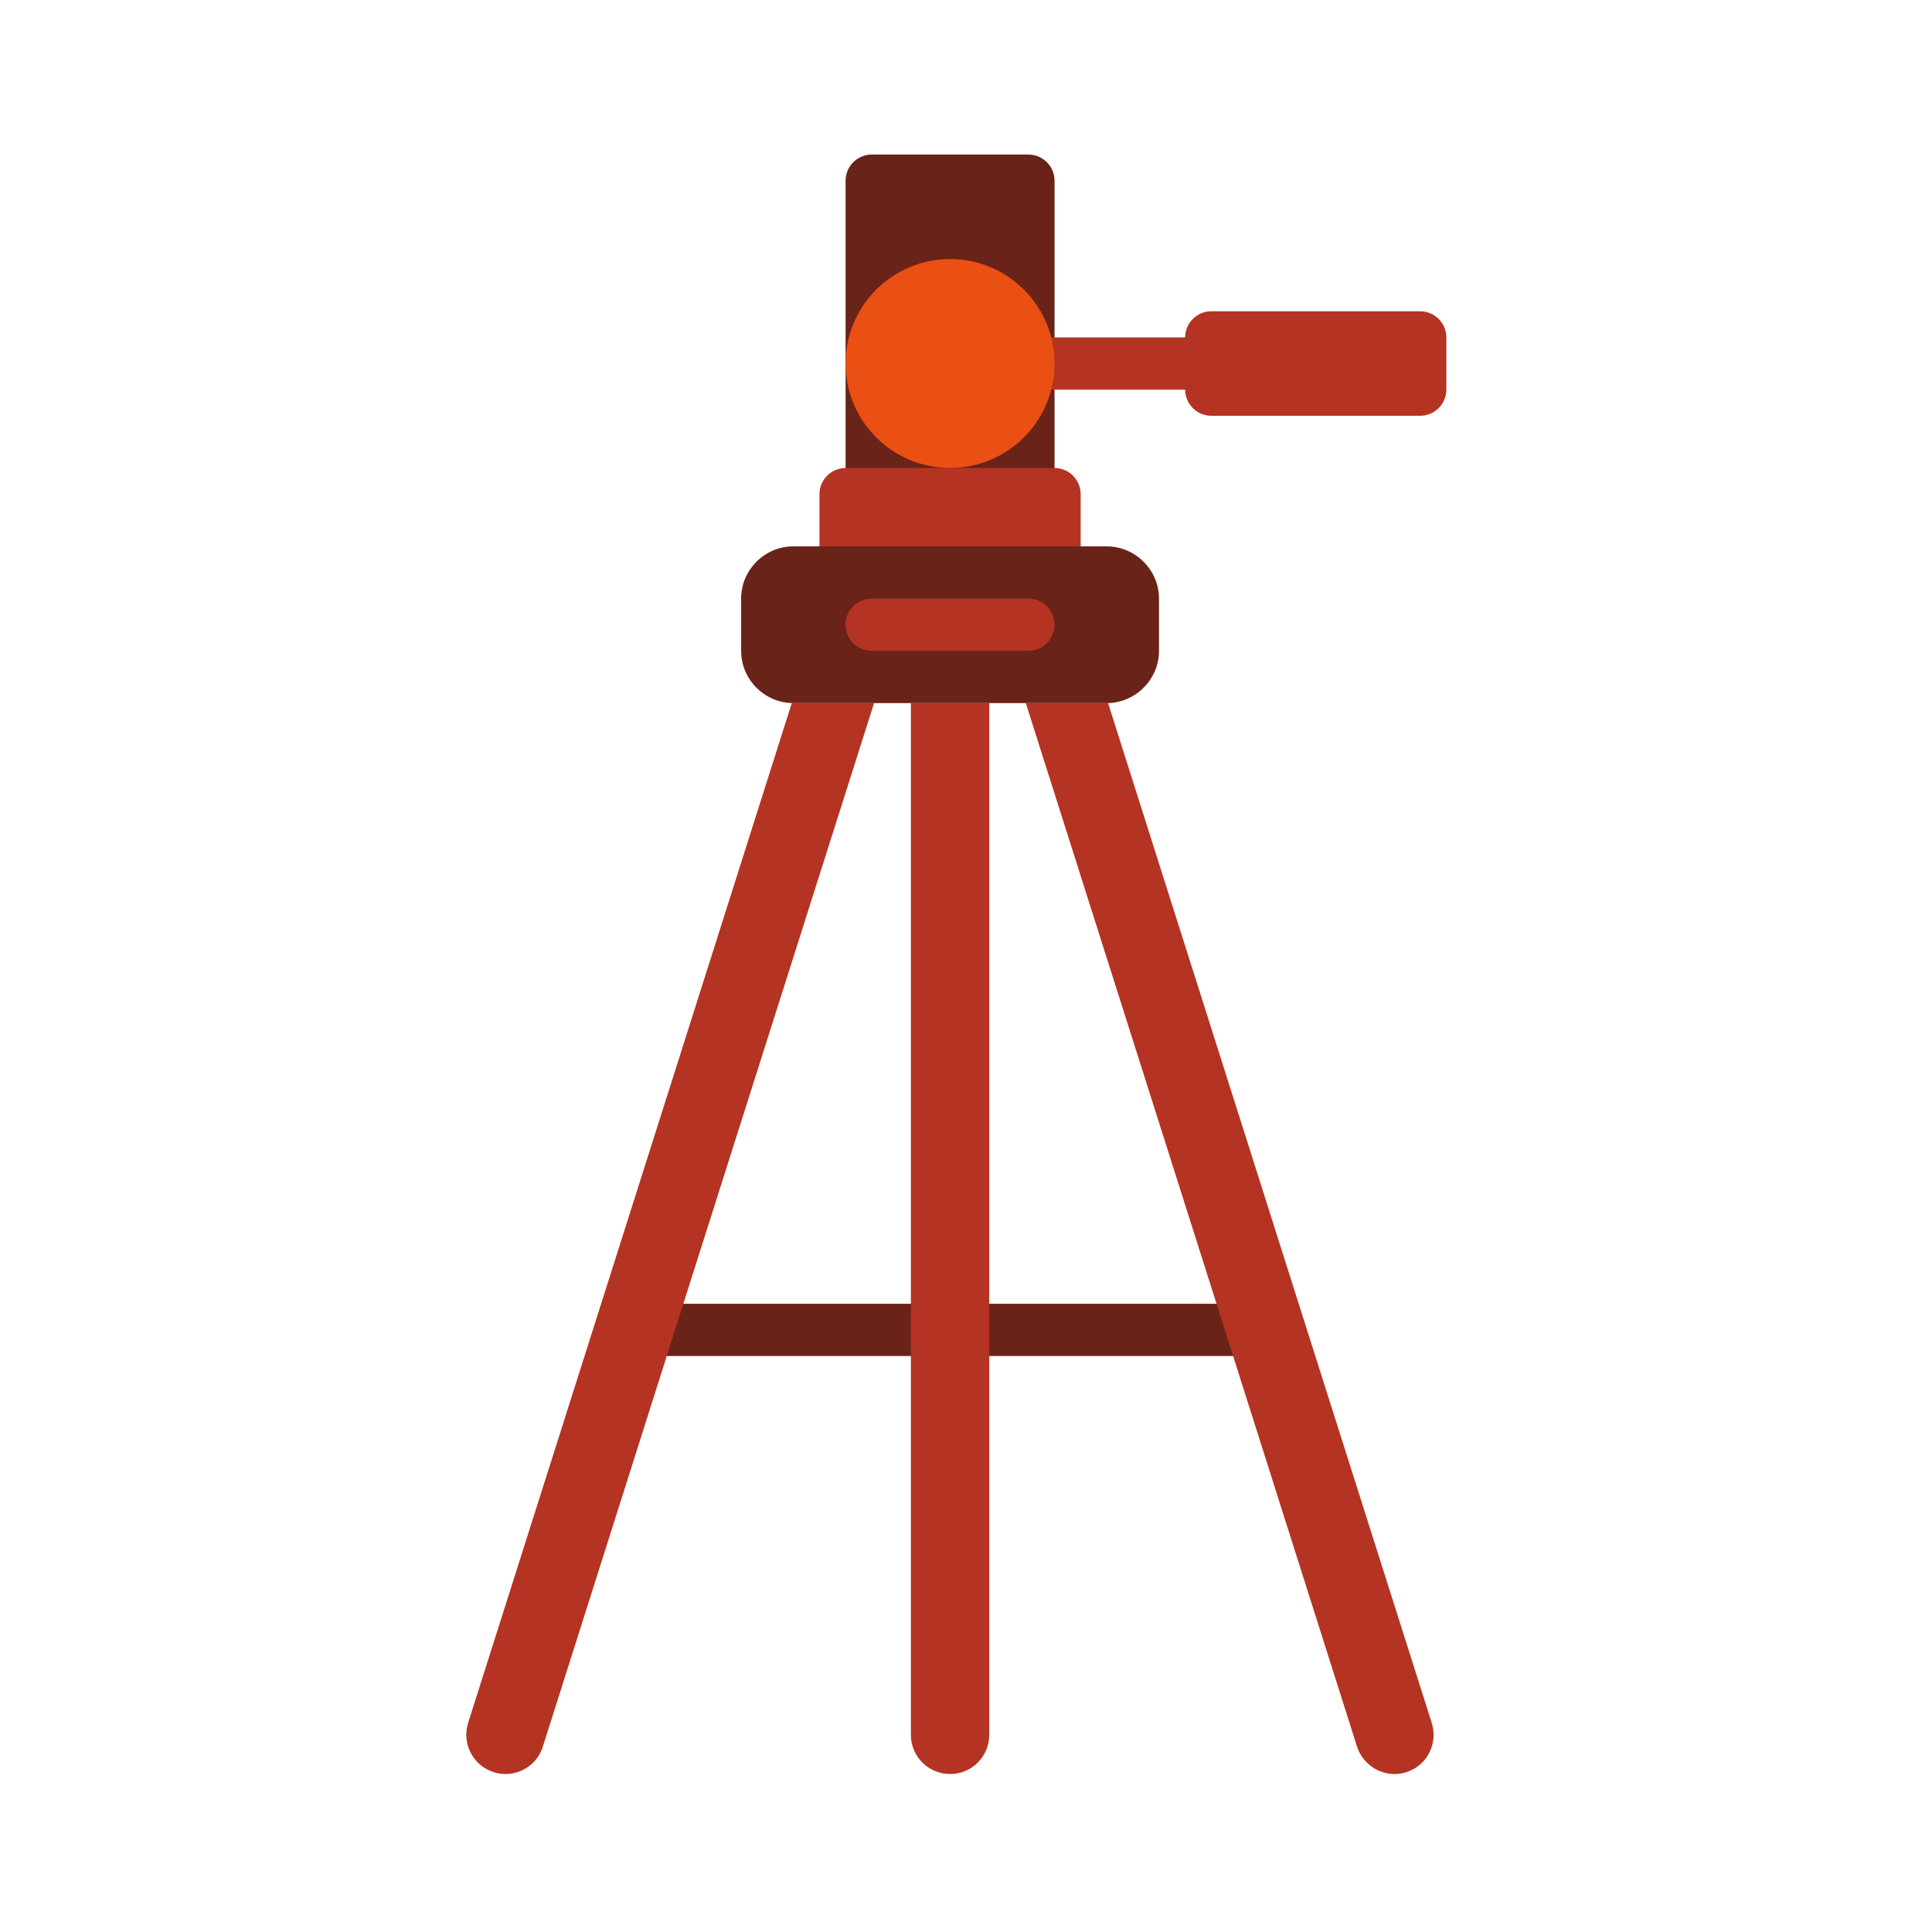 <svg width="100" height="100" viewBox="0 0 100 100" fill="none" xmlns="http://www.w3.org/2000/svg">
<path d="M54.583 29.644C54.583 30.388 54.335 30.441 54.032 29.761C54.032 29.761 52.163 25.588 49.175 25.588C46.187 25.588 44.319 29.761 44.319 29.761C44.014 30.441 43.767 30.388 43.767 29.644V9.352C43.767 8.608 44.376 8 45.119 8H53.231C53.975 8 54.583 8.608 54.583 9.352V29.644Z" fill="#692318"/>
<path d="M55.935 28.282C55.935 29.024 55.327 29.633 54.583 29.633H43.767C43.024 29.633 42.415 29.024 42.415 28.282V25.576C42.415 24.832 43.024 24.224 43.767 24.224H54.583C55.327 24.224 55.935 24.832 55.935 25.576V28.282Z" fill="#B53322"/>
<path d="M48.498 70.186H33.592C32.845 70.186 32.24 69.581 32.24 68.834C32.24 68.087 32.845 67.482 33.592 67.482H48.497C49.245 67.482 49.849 68.086 49.849 68.834C49.849 69.582 49.246 70.186 48.498 70.186Z" fill="#692318"/>
<path d="M64.752 70.186H49.848C49.099 70.186 48.496 69.581 48.496 68.834C48.496 68.087 49.099 67.482 49.848 67.482H64.752C65.499 67.482 66.104 68.086 66.104 68.834C66.104 69.582 65.499 70.186 64.752 70.186Z" fill="#692318"/>
<path d="M42.415 28.28H57.286C58.76 28.28 59.99 29.496 59.99 30.984V33.688C59.99 35.175 58.76 36.392 57.286 36.392H57.355H40.982H41.065C39.577 36.392 38.361 35.175 38.361 33.688V30.984C38.361 29.496 39.577 28.28 41.065 28.28H42.415Z" fill="#692318"/>
<path d="M74.106 89.173C74.444 90.255 73.861 91.39 72.793 91.728C72.592 91.796 72.375 91.823 72.173 91.823C71.321 91.823 70.523 91.269 70.239 90.403L63.398 68.839L53.096 36.392H57.354L74.106 89.173Z" fill="#B53322"/>
<path d="M51.203 68.839V89.795C51.203 90.917 50.297 91.823 49.175 91.823C48.053 91.823 47.147 90.917 47.147 89.795V36.392H51.203V68.839Z" fill="#B53322"/>
<path d="M45.242 36.392L34.939 68.839L28.098 90.403C27.828 91.269 27.03 91.823 26.165 91.823C25.962 91.823 25.757 91.796 25.556 91.728C24.488 91.39 23.893 90.254 24.231 89.173L40.982 36.392H45.242Z" fill="#B53322"/>
<path d="M53.228 33.688H45.117C44.369 33.688 43.765 33.083 43.765 32.336C43.765 31.588 44.369 30.984 45.117 30.984H53.228C53.977 30.984 54.581 31.588 54.581 32.336C54.581 33.083 53.977 33.688 53.228 33.688Z" fill="#B53322"/>
<path d="M61.338 20.168H54.581C53.833 20.168 53.228 19.563 53.228 18.816C53.228 18.069 53.833 17.464 54.581 17.464H61.338C62.086 17.464 62.69 18.069 62.69 18.816C62.69 19.563 62.086 20.168 61.338 20.168Z" fill="#B53322"/>
<path d="M54.583 18.816C54.583 21.802 52.162 24.224 49.175 24.224C46.188 24.224 43.767 21.802 43.767 18.816C43.767 15.829 46.188 13.408 49.175 13.408C52.162 13.408 54.583 15.829 54.583 18.816Z" fill="#EA4F14"/>
<path d="M73.511 16.112C74.254 16.112 74.863 16.72 74.863 17.464V20.168C74.863 20.911 74.254 21.52 73.511 21.52H62.695C61.952 21.52 61.343 20.911 61.343 20.168V17.464C61.343 16.72 61.952 16.112 62.695 16.112H73.511Z" fill="#B53322"/>
</svg>
